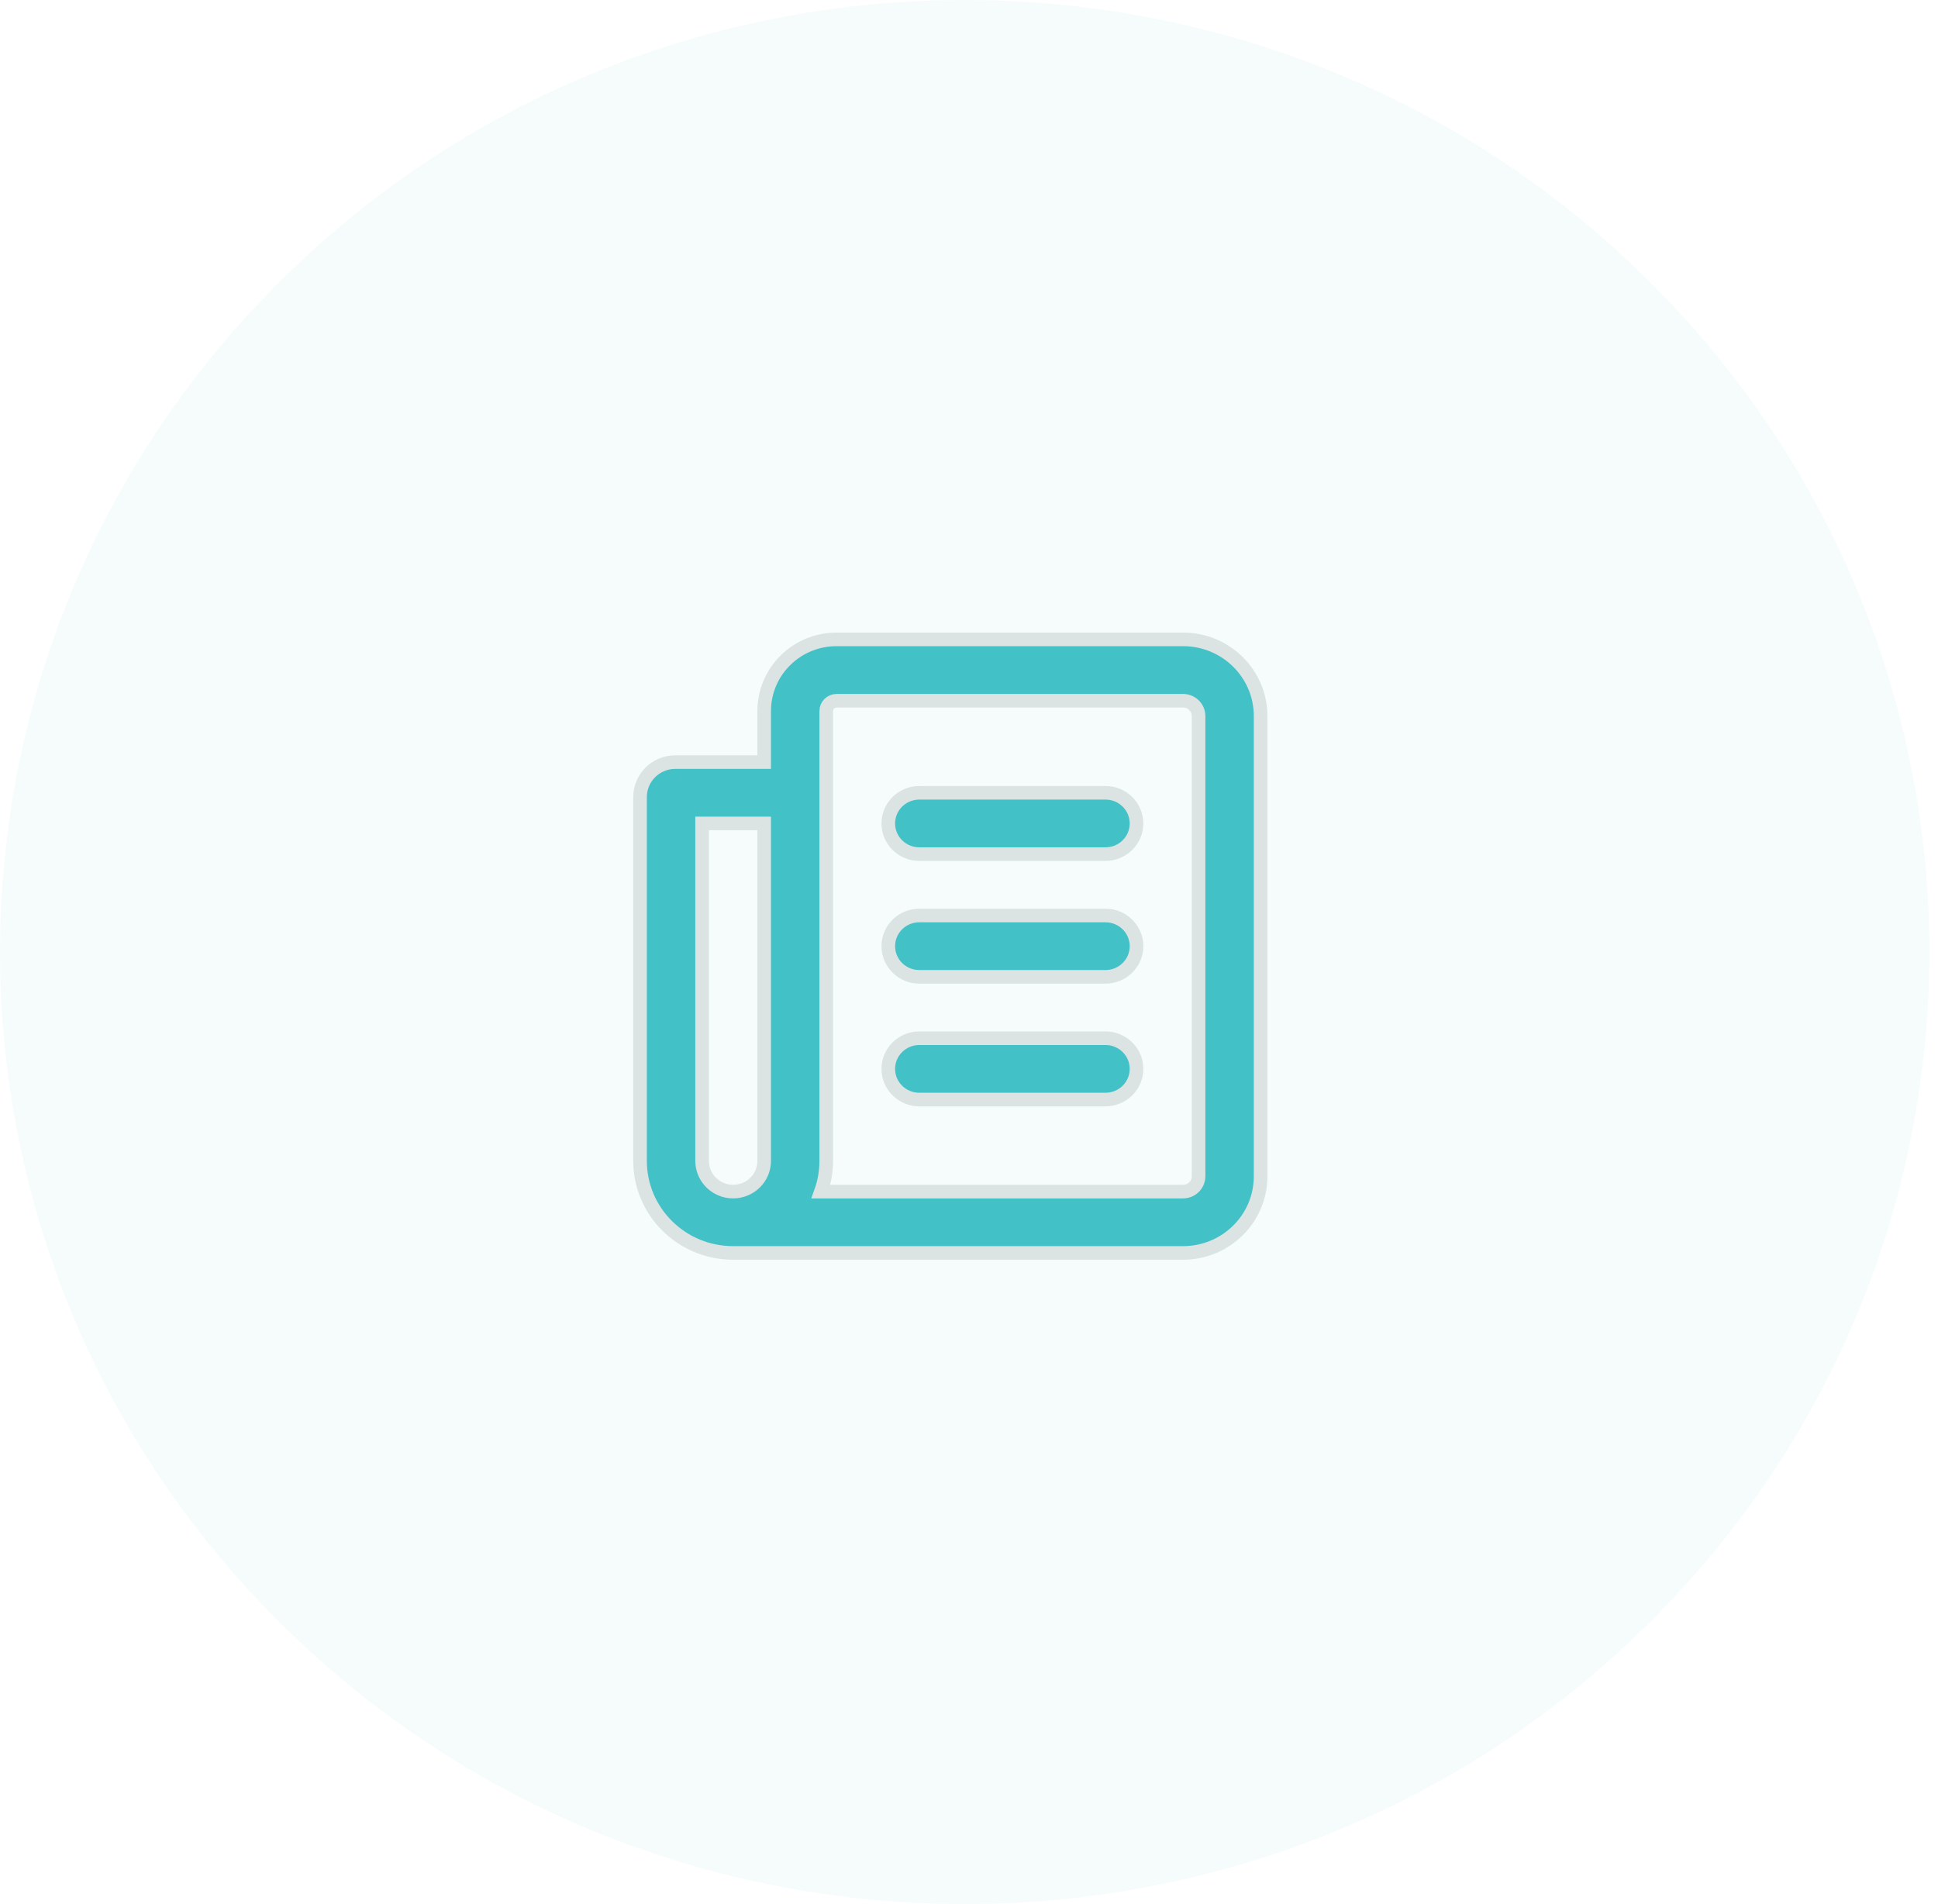 <svg width="57" height="56" viewBox="0 0 57 56" fill="none" xmlns="http://www.w3.org/2000/svg">
<path opacity="0.05" d="M48.436 8.201C59.517 19.136 59.517 36.864 48.436 47.799C37.356 58.734 19.391 58.734 8.31 47.799C-2.77 36.864 -2.77 19.136 8.31 8.201C19.391 -2.734 37.356 -2.734 48.436 8.201Z" fill="#42C1C7"/>
<path fill-rule="evenodd" clip-rule="evenodd" d="M35.252 34.594C35.252 34.843 35.048 35.045 34.796 35.045H28.864H26.126H24.145C24.246 34.763 24.301 34.459 24.301 34.142V20.91C24.301 20.744 24.437 20.609 24.605 20.609H34.796C35.048 20.609 35.252 20.811 35.252 21.06V28.033V34.594ZM34.796 36.849H28.864H26.126H21.563C20.051 36.849 18.825 35.637 18.825 34.142V23.441C18.825 22.873 19.29 22.413 19.864 22.413L21.563 22.413H22.476V20.91C22.476 19.747 23.429 18.804 24.605 18.804H34.796C36.056 18.804 37.077 19.814 37.077 21.06V28.033V34.594C37.077 35.84 36.055 36.849 34.796 36.849ZM22.476 24.218L22.019 24.218H20.65V34.142C20.65 34.641 21.059 35.045 21.563 35.045C22.067 35.045 22.476 34.641 22.476 34.142V24.218ZM32.514 26.925C33.018 26.925 33.427 27.328 33.427 27.827C33.427 28.325 33.018 28.729 32.514 28.729H27.038C26.535 28.729 26.126 28.325 26.126 27.827C26.126 27.328 26.535 26.925 27.038 26.925H32.514ZM33.427 31.436C33.427 30.938 33.018 30.534 32.514 30.534H27.038C26.535 30.534 26.126 30.938 26.126 31.436C26.126 31.934 26.535 32.338 27.038 32.338H32.514C33.018 32.338 33.427 31.934 33.427 31.436ZM32.514 23.316C33.018 23.316 33.427 23.72 33.427 24.218C33.427 24.716 33.018 25.12 32.514 25.12H27.038C26.535 25.12 26.126 24.716 26.126 24.218C26.126 23.72 26.535 23.316 27.038 23.316H32.514Z" fill="#42C1C7" stroke="#DCE3E3" stroke-width="0.4"/>
</svg>
